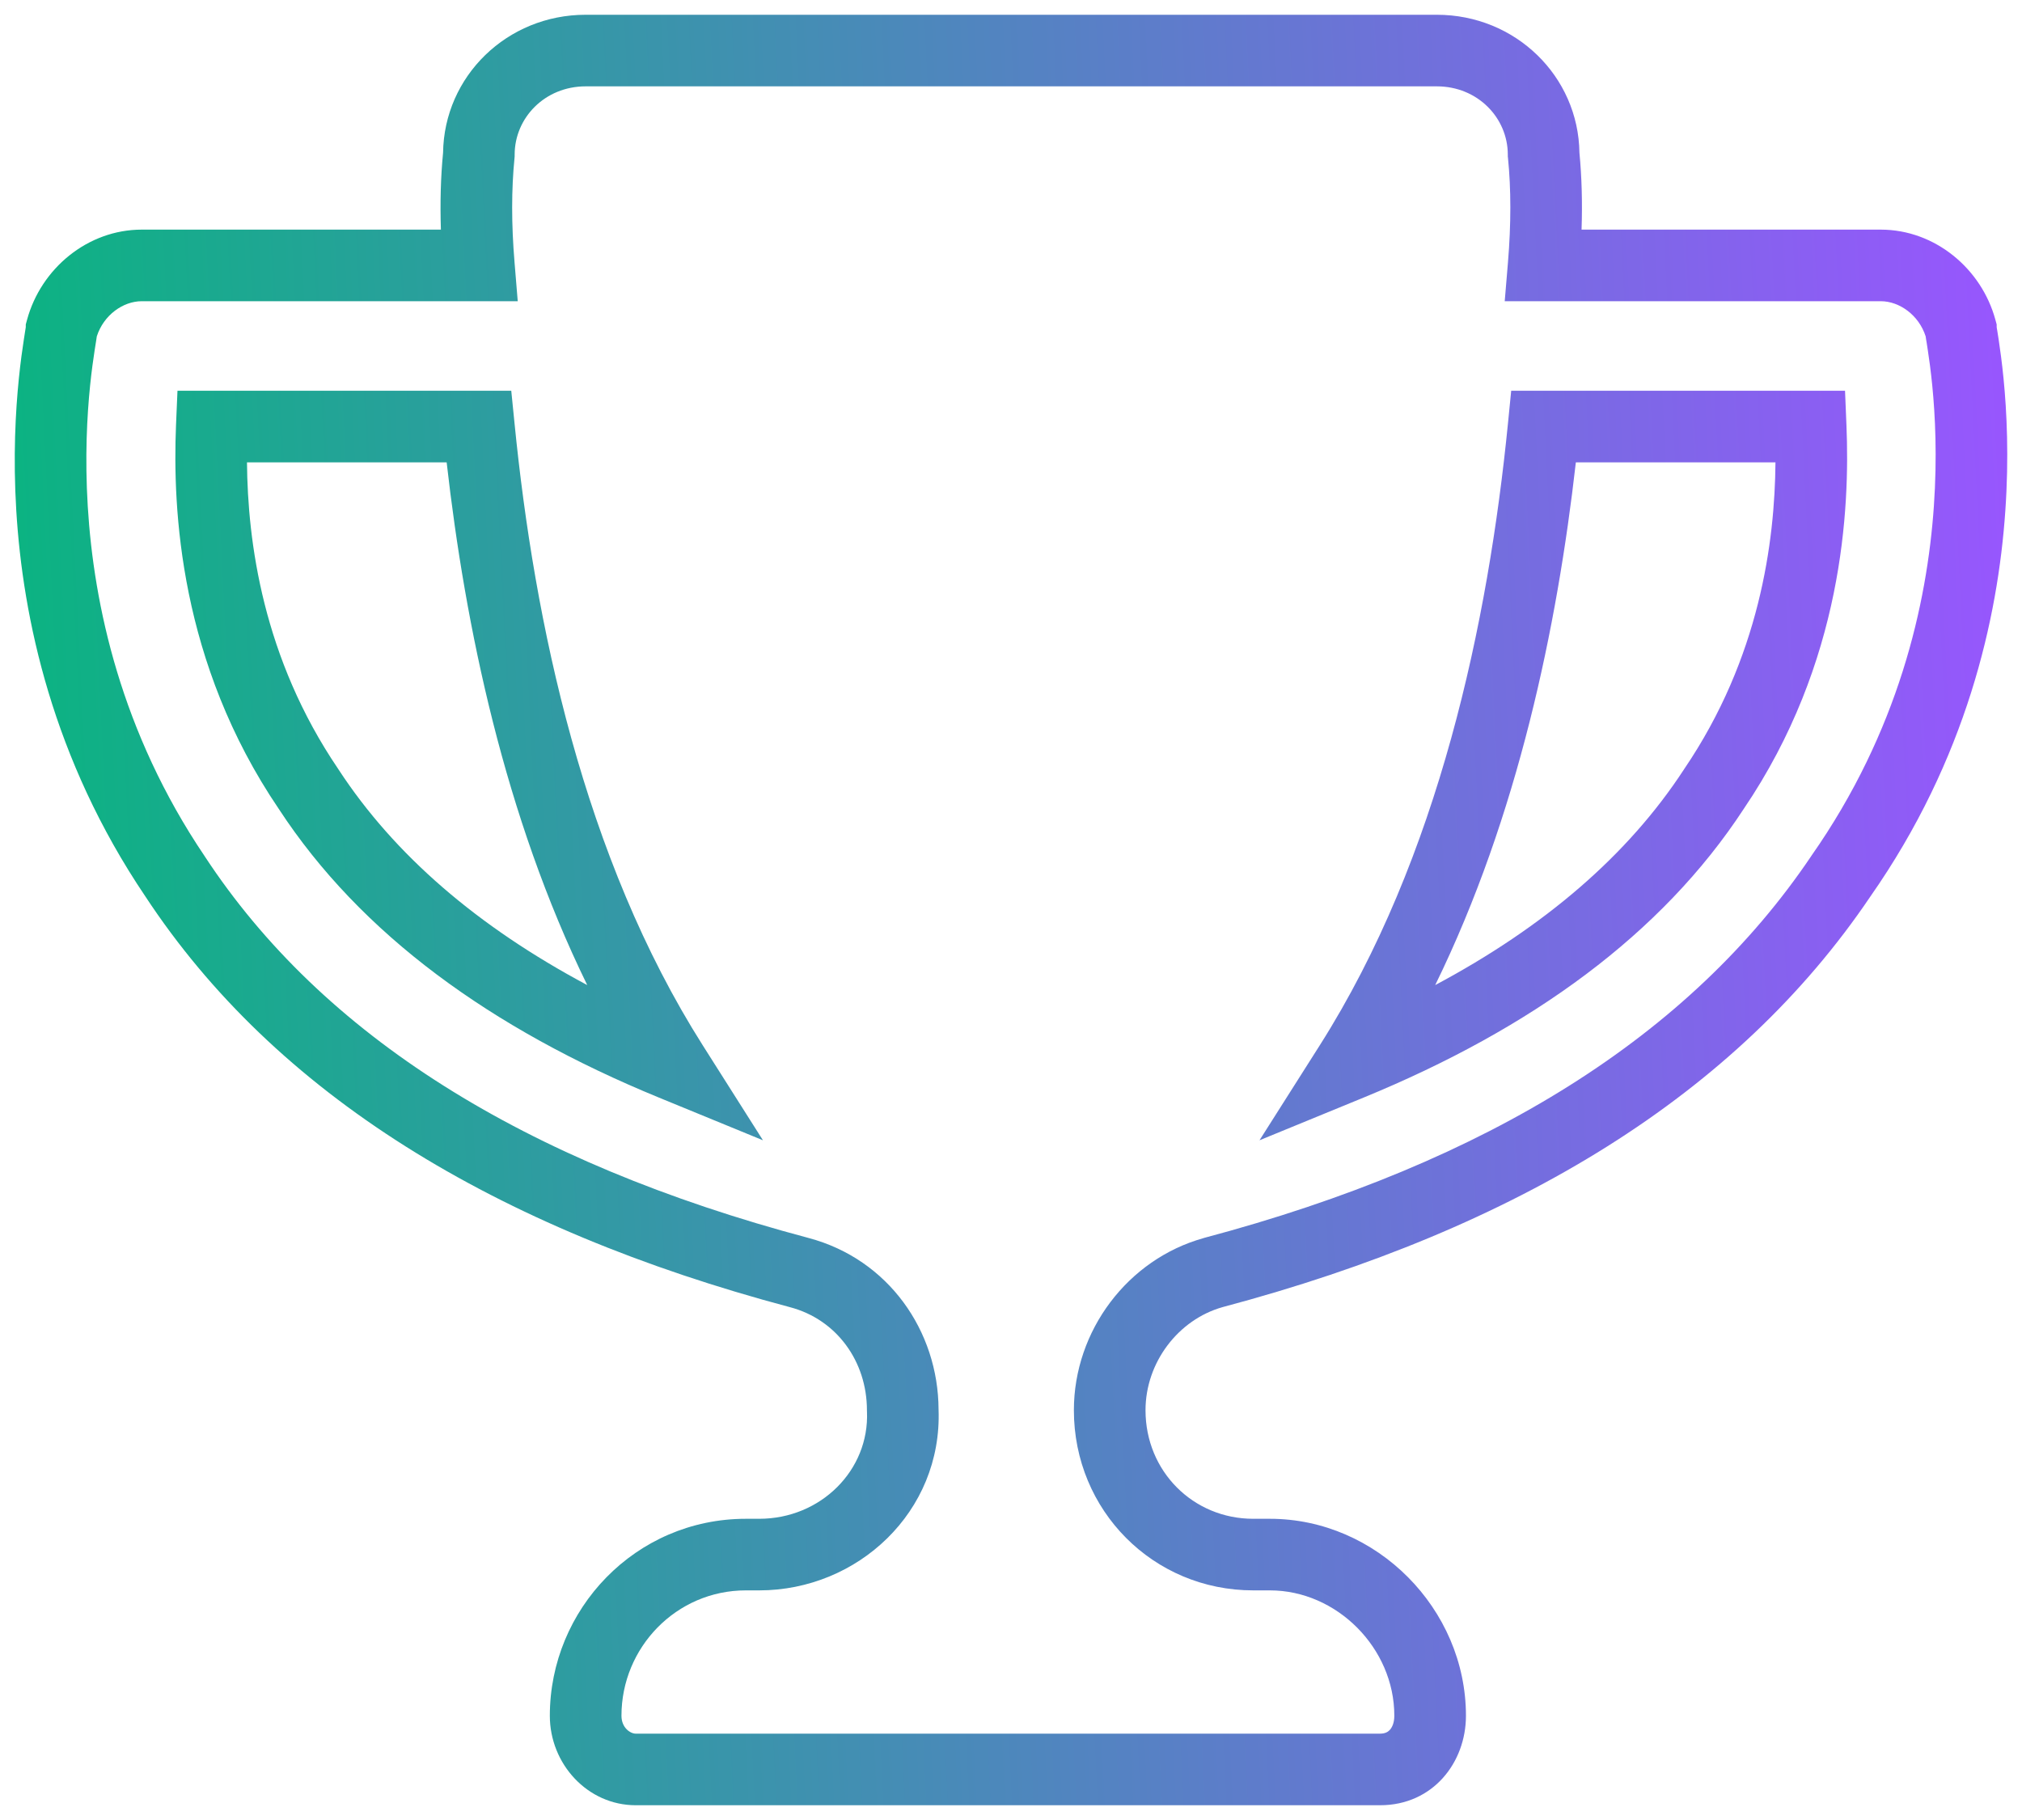 <?xml version="1.0" encoding="UTF-8"?>
<svg xmlns="http://www.w3.org/2000/svg" width="40" height="36" viewBox="0 0 40 36" fill="none">
  <path fill-rule="evenodd" clip-rule="evenodd" d="M11.586 1.708C10.777 1.708 10.181 2.332 10.181 3.059V3.094L10.178 3.129C10.117 3.743 10.115 4.429 10.179 5.192L10.242 5.958H2.804C2.434 5.958 2.05 6.232 1.915 6.653C1.912 6.675 1.909 6.698 1.905 6.721C1.902 6.737 1.9 6.753 1.897 6.771C1.89 6.816 1.881 6.867 1.872 6.93C1.846 7.099 1.812 7.336 1.782 7.63C1.722 8.22 1.677 9.042 1.736 10.013C1.854 11.956 2.39 14.481 4.051 16.939L4.056 16.947C6.372 20.472 10.353 22.988 15.994 24.487C17.577 24.907 18.561 26.328 18.567 27.88C18.642 29.904 16.966 31.458 15.019 31.458H14.755C13.377 31.458 12.294 32.589 12.294 33.938C12.294 34.178 12.472 34.292 12.576 34.292H27.301C27.402 34.292 27.458 34.257 27.495 34.217C27.537 34.17 27.583 34.081 27.583 33.938C27.583 32.598 26.444 31.458 25.122 31.458H24.792C22.812 31.458 21.244 29.876 21.244 27.895C21.244 26.319 22.311 24.908 23.809 24.49L23.817 24.487C29.457 22.988 33.443 20.473 35.826 16.94L35.833 16.929C37.557 14.47 38.123 11.947 38.257 10.007C38.324 9.037 38.283 8.217 38.225 7.628C38.196 7.334 38.163 7.098 38.137 6.929C38.127 6.865 38.119 6.812 38.112 6.766C38.109 6.75 38.106 6.735 38.104 6.721C38.101 6.698 38.097 6.674 38.094 6.653C37.959 6.232 37.575 5.958 37.206 5.958H29.767L29.831 5.192C29.894 4.429 29.893 3.743 29.832 3.129L29.828 3.094V3.059C29.828 2.332 29.232 1.708 28.424 1.708H11.586ZM8.765 3.022C8.785 1.508 10.03 0.292 11.586 0.292H28.424C29.98 0.292 31.225 1.508 31.245 3.022C31.291 3.502 31.305 4.009 31.287 4.542H37.206C38.276 4.542 39.199 5.312 39.474 6.326L39.499 6.417V6.47C39.5 6.477 39.501 6.487 39.503 6.498C39.505 6.509 39.507 6.522 39.51 6.537C39.517 6.584 39.527 6.645 39.538 6.715C39.566 6.902 39.603 7.164 39.635 7.489C39.699 8.14 39.744 9.041 39.67 10.105C39.524 12.231 38.902 15.018 36.997 17.738C34.363 21.638 30.032 24.3 24.186 25.855C23.309 26.102 22.661 26.949 22.661 27.895C22.661 29.101 23.602 30.042 24.792 30.042H25.122C27.234 30.042 29 31.823 29 33.938C29 34.86 28.349 35.708 27.301 35.708H12.576C11.624 35.708 10.877 34.892 10.877 33.938C10.877 31.833 12.568 30.042 14.755 30.042H15.019C16.237 30.042 17.199 29.08 17.151 27.924L17.15 27.909V27.895C17.15 26.929 16.551 26.1 15.63 25.857C9.784 24.302 5.445 21.639 2.874 17.729C1.038 15.009 0.451 12.222 0.322 10.099C0.257 9.037 0.307 8.136 0.373 7.487C0.406 7.162 0.443 6.9 0.472 6.714C0.482 6.646 0.492 6.586 0.499 6.54C0.502 6.524 0.504 6.51 0.506 6.497C0.508 6.486 0.509 6.477 0.51 6.47V6.417L0.535 6.326C0.81 5.312 1.733 4.542 2.804 4.542H8.722C8.705 4.009 8.718 3.502 8.765 3.022ZM3.511 7.729H10.114L10.178 8.367C10.569 12.309 11.545 16.961 13.901 20.675L15.093 22.555L13.034 21.71C9.714 20.347 7.136 18.48 5.516 16.002C3.547 13.1 3.414 10.068 3.482 8.408L3.511 7.729ZM4.886 9.146C4.899 10.714 5.199 13.014 6.691 15.211L6.698 15.222C7.804 16.914 9.451 18.33 11.617 19.485C9.98 16.14 9.204 12.396 8.836 9.146H4.886ZM29.895 7.729H36.499L36.527 8.408C36.596 10.068 36.462 13.1 34.494 16.002C32.873 18.48 30.296 20.347 26.976 21.71L24.916 22.555L26.109 20.675C28.465 16.961 29.44 12.309 29.832 8.367L29.895 7.729ZM31.174 9.146C30.805 12.396 30.029 16.14 28.392 19.485C30.558 18.33 32.206 16.914 33.311 15.222L33.318 15.211C34.811 13.013 35.11 10.714 35.123 9.146H31.174Z" fill="url(#paint0_linear_436_15)"></path>
  <defs>
    <linearGradient id="paint0_linear_436_15" x1="0.292" y1="35.708" x2="41.35" y2="33.69" gradientUnits="userSpaceOnUse">
      <stop stop-color="#07B67E"></stop>
      <stop offset="1" stop-color="#9955FF"></stop>
    </linearGradient>
  </defs>
</svg>
